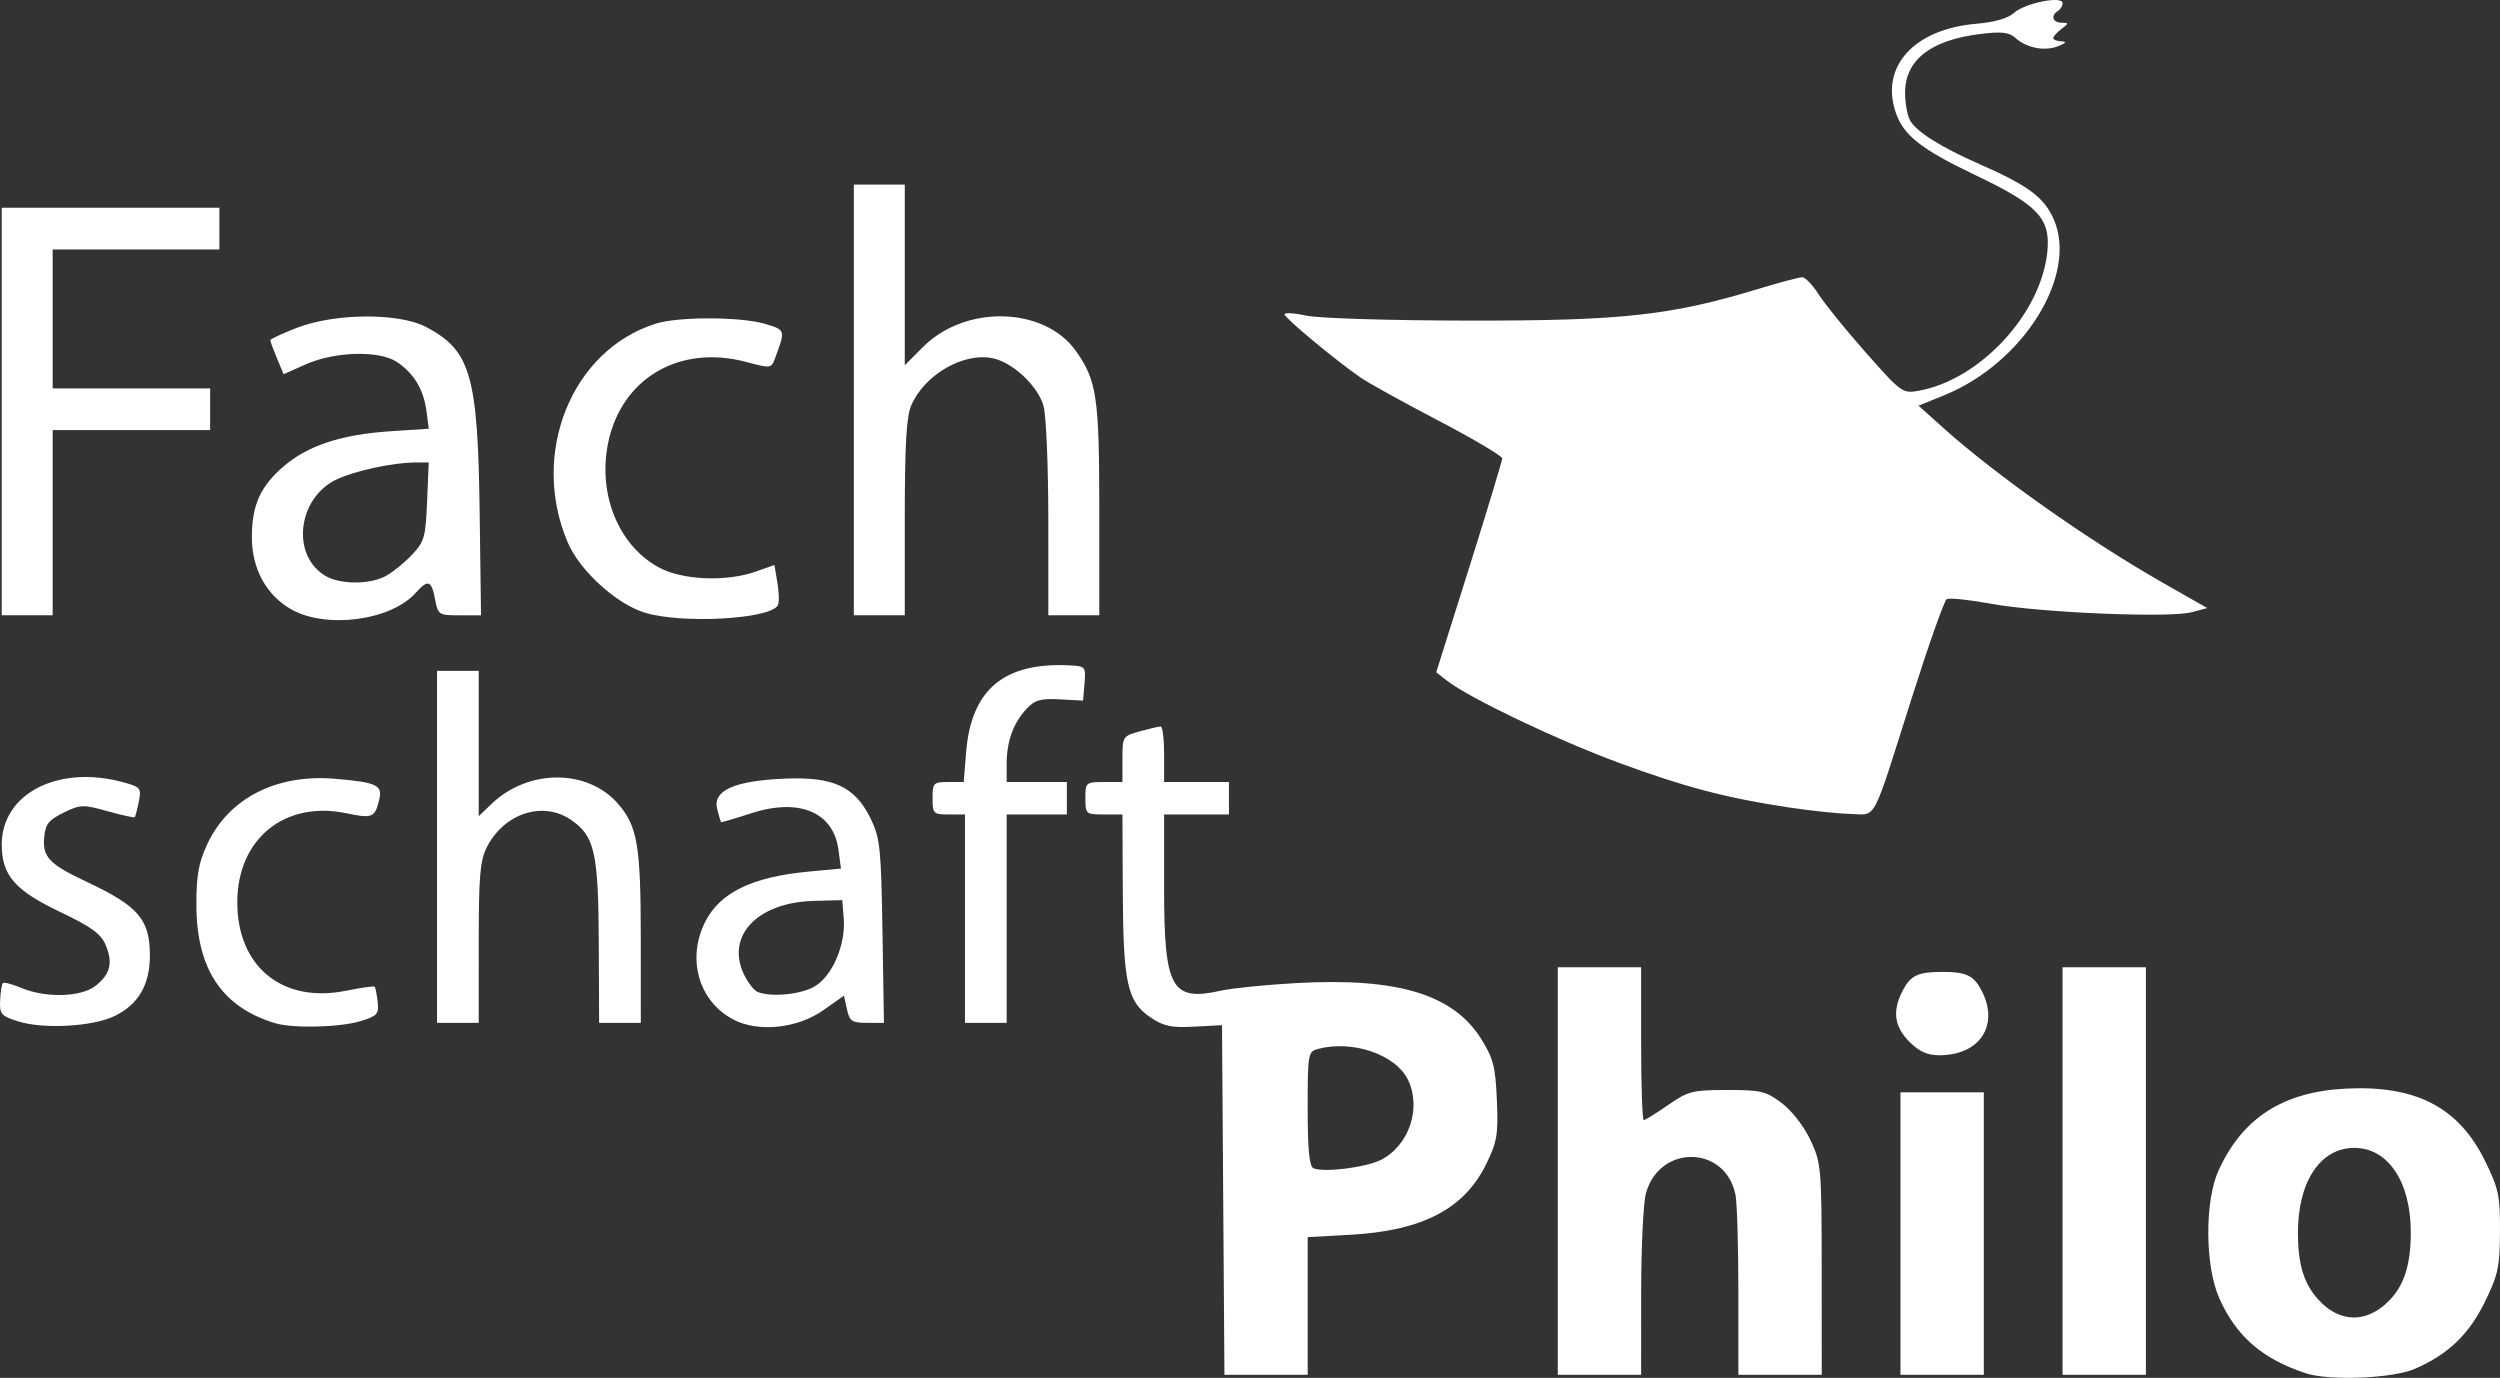 <?xml version="1.0" encoding="UTF-8" standalone="no"?>
<!-- Created with Inkscape (http://www.inkscape.org/) -->

<svg
   xmlns:dc="http://purl.org/dc/elements/1.1/"
   xmlns:cc="http://creativecommons.org/ns#"
   xmlns:rdf="http://www.w3.org/1999/02/22-rdf-syntax-ns#"
   xmlns:svg="http://www.w3.org/2000/svg"
   xmlns="http://www.w3.org/2000/svg"
   xmlns:sodipodi="http://sodipodi.sourceforge.net/DTD/sodipodi-0.dtd"
   xmlns:inkscape="http://www.inkscape.org/namespaces/inkscape"
   version="1.0"
   width="539.829"
   height="297.52"
   id="svg2440"
   inkscape:version="0.91 r13725"
   sodipodi:docname="Philo Logo.svg"
   inkscape:export-filename="/mnt/data/Sync/Uni/Fachschaft/Logos/Logos - Andere/Philo Logo.png"
   inkscape:export-xdpi="1512.48"
   inkscape:export-ydpi="1512.48">
  <rect width="100%" height="100%" fill="#333333" stroke="none"/>
  <sodipodi:namedview
     pagecolor="#ffffff"
     bordercolor="#666666"
     borderopacity="1"
     objecttolerance="10"
     gridtolerance="10"
     guidetolerance="10"
     inkscape:pageopacity="0"
     inkscape:pageshadow="2"
     inkscape:window-width="906"
     inkscape:window-height="480"
     id="namedview5"
     showgrid="false"
     fit-margin-top="0"
     fit-margin-left="0"
     fit-margin-right="0"
     fit-margin-bottom="0"
     inkscape:zoom="1.8015267"
     inkscape:cx="498.67395"
     inkscape:cy="101.50687"
     inkscape:window-x="684"
     inkscape:window-y="147"
     inkscape:window-maximized="0"
     inkscape:current-layer="svg2440" />
  <defs
     id="defs2443" />
  <path
     d="m 497.87,296.529 c -9.407,-3.128 -14.942,-7.928 -18.644,-16.166 -3.099,-6.896 -3.198,-20.889 -0.196,-27.551 5.132,-11.386 13.908,-17.052 27.479,-17.743 15.158,-0.772 24.378,4.007 30.079,15.587 2.959,6.011 3.277,7.515 3.237,15.298 -0.04,7.694 -0.403,9.36 -3.343,15.331 -3.414,6.934 -7.971,11.252 -15.113,14.319 -4.799,2.061 -18.465,2.599 -23.5,0.924 z m 17.691,-15.349 c 3.499,-3.352 5.01,-7.923 5.006,-15.135 -0.007,-10.854 -4.922,-18.182 -12.196,-18.182 -7.38,0 -12.229,7.367 -12.176,18.5 0.033,6.805 1.325,10.937 4.492,14.359 4.493,4.856 10.104,5.028 14.874,0.458 z m -251.429,-22.067 -0.262,-37.75 -6,0.324 c -4.975,0.269 -6.593,-0.077 -9.474,-2.022 -4.966,-3.354 -5.859,-7.413 -5.949,-27.052 l -0.077,-16.75 -4,0 c -3.905,0 -4,-0.083 -4,-3.5 0,-3.417 0.095,-3.5 4,-3.5 l 4,0 0,-4.953 c 0,-4.872 0.062,-4.97 3.75,-5.994 2.062,-0.573 4.088,-1.044 4.5,-1.047 0.412,-0.003 0.75,2.694 0.75,5.994 l 0,6 7,0 7,0 0,3.5 0,3.5 -7,0 -7,0 0,16.05 c 0,21.553 1.587,24.396 12.276,22.001 2.386,-0.535 9.712,-1.271 16.281,-1.637 21.884,-1.219 33.907,2.428 39.943,12.113 2.586,4.149 3.049,5.968 3.354,13.172 0.315,7.444 0.061,8.957 -2.328,13.838 -4.724,9.656 -13.78,14.365 -29.276,15.224 l -9.25,0.513 0,14.864 0,14.864 -8.988,0 -8.988,0 -0.262,-37.75 z m 34.116,-8.687 c 6.117,-3.163 8.795,-11.426 5.665,-17.479 -2.746,-5.311 -12.004,-8.407 -19.294,-6.454 -2.179,0.584 -2.25,0.993 -2.25,12.903 0,8.873 0.348,12.457 1.25,12.864 2.187,0.986 11.41,-0.17 14.628,-1.834 z m 38.122,2.437 0,-44 9,0 9,0 0,16.5 c 0,9.075 0.256,16.5 0.57,16.5 0.313,0 2.676,-1.462 5.25,-3.25 4.338,-3.012 5.271,-3.25 12.758,-3.25 7.362,0 8.413,0.256 11.858,2.883 2.178,1.662 4.789,5.051 6.162,8 2.289,4.917 2.383,6.008 2.392,27.867 l 0.01,22.75 -9,0 -9,0 0,-17.875 c 0,-9.831 -0.28,-19.275 -0.622,-20.986 -2.145,-10.724 -16.385,-10.977 -19.338,-0.344 -0.566,2.037 -1.031,11.692 -1.034,21.455 l -0.006,17.75 -9,0 -9,0 0,-44 z m 74,13.5 0,-30.5 9,0 9,0 0,30.5 0,30.5 -9,0 -9,0 0,-30.5 z m 35,-13.5 0,-44 9,0 9,0 0,44 0,44 -9,0 -9,0 0,-44 z m -33.077,-27.923 c -3.267,-3.267 -3.715,-6.645 -1.46,-11.005 1.712,-3.31 3.308,-4.072 8.537,-4.072 5.229,0 6.825,0.761 8.537,4.072 3.854,7.453 -0.405,13.928 -9.161,13.928 -2.568,0 -4.326,-0.796 -6.453,-2.923 z M 3.87,220.532 c -3.647,-1.166 -3.986,-1.568 -3.845,-4.546 0.085,-1.797 0.354,-3.465 0.596,-3.708 0.243,-0.243 2.071,0.24 4.063,1.072 5.234,2.187 12.84,1.966 15.928,-0.463 3.213,-2.528 3.822,-4.966 2.202,-8.818 -1.029,-2.448 -3.057,-3.919 -9.914,-7.192 -9.712,-4.635 -12.523,-7.893 -12.523,-14.514 0,-11.06 12.295,-17.32 26.352,-13.417 3.636,1.01 3.824,1.251 3.24,4.172 -0.341,1.705 -0.735,3.214 -0.875,3.354 -0.14,0.14 -2.786,-0.45 -5.881,-1.311 -5.292,-1.473 -5.855,-1.454 -9.485,0.318 -3.167,1.546 -3.916,2.479 -4.177,5.2 -0.422,4.398 1.001,5.895 9.318,9.807 11.032,5.189 13.502,8.089 13.496,15.85 -0.005,6.32 -2.489,10.572 -7.628,13.059 -4.764,2.305 -15.404,2.885 -20.868,1.137 z m 55.494,0.397 c -11.476,-3.491 -16.941,-11.727 -16.962,-25.566 -0.01,-6.327 0.482,-9.06 2.349,-13.071 4.62,-9.921 14.924,-15.203 27.567,-14.13 9.097,0.772 10.349,1.373 9.556,4.586 -0.939,3.806 -1.485,4.029 -7.034,2.865 -13.318,-2.793 -23.537,5.472 -23.602,19.091 -0.067,14 9.729,22.018 23.488,19.226 3.221,-0.654 5.999,-1.045 6.174,-0.87 0.175,0.175 0.465,1.641 0.644,3.257 0.294,2.654 -0.061,3.057 -3.674,4.166 -4.464,1.37 -14.662,1.616 -18.506,0.447 z m 99.026,-0.761 c -7.517,-3.899 -10.174,-13.163 -6.078,-21.192 3.201,-6.275 10.183,-9.646 22.312,-10.773 l 6.967,-0.648 -0.549,-4.095 c -1.095,-8.161 -8.554,-11.229 -18.978,-7.807 -3.407,1.119 -6.271,1.96 -6.363,1.87 -0.093,-0.09 -0.471,-1.368 -0.84,-2.84 -0.998,-3.978 3.67,-6.085 14.509,-6.549 10.65,-0.456 15.276,1.705 18.683,8.728 1.976,4.074 2.213,6.368 2.5,24.25 l 0.317,19.75 -3.671,-7e-5 c -3.247,-6e-5 -3.745,-0.339 -4.315,-2.934 l -0.644,-2.934 -4.425,3.119 c -5.625,3.965 -14.027,4.853 -19.425,2.053 z m 17.615,-7.224 c 3.795,-2.314 6.643,-9.063 6.186,-14.66 l -0.321,-3.921 -6.137,0.166 c -12.441,0.336 -19.271,7.812 -14.884,16.294 0.813,1.573 2.051,3.09 2.75,3.371 2.976,1.197 9.465,0.543 12.406,-1.25 z m -81.635,-30.081 0,-38 4.5,0 4.5,0 0,15.687 0,15.687 2.75,-2.634 c 8.026,-7.688 20.97,-7.615 27.508,0.155 4.042,4.803 4.73,8.996 4.736,28.855 l 0.006,18.25 -4.5,0 -4.5,0 -0.076,-17.25 c -0.086,-19.576 -0.878,-23.082 -6.005,-26.586 -6.067,-4.146 -14.427,-1.427 -18.167,5.907 -1.464,2.872 -1.749,6.232 -1.75,20.679 l -0.002,17.25 -4.5,0 -4.5,0 0,-38 z m 114,15.5 0,-22.5 -3.5,0 c -3.333,0 -3.5,-0.167 -3.5,-3.5 0,-3.306 0.186,-3.5 3.363,-3.5 l 3.363,0 0.513,-6.394 c 1.094,-13.63 8.225,-19.565 22.571,-18.786 3.181,0.173 3.298,0.324 3,3.89 l -0.31,3.71 -5.018,-0.272 c -4.159,-0.225 -5.388,0.124 -7.183,2.04 -2.852,3.044 -4.299,7.042 -4.299,11.877 l 0,3.935 6.5,0 6.5,0 0,3.5 0,3.5 -6.5,0 -6.5,0 0,22.5 0,22.5 -4.5,0 -4.5,0 0,-22.5 z m 178,-23.998 c -13.657,-2.055 -22.613,-4.41 -37,-9.727 -13.165,-4.865 -32.11,-13.921 -36.873,-17.625 l -2.373,-1.845 7.123,-22.622 c 3.918,-12.442 7.123,-23.047 7.123,-23.566 0,-0.52 -6.183,-4.18 -13.741,-8.134 -7.558,-3.954 -15.095,-8.121 -16.75,-9.259 -5.424,-3.73 -16.509,-12.934 -16.509,-13.708 0,-0.417 2.138,-0.291 4.75,0.279 2.674,0.583 18.078,1.051 35.25,1.071 33.094,0.038 43.455,-1.108 62.552,-6.916 4.428,-1.347 8.585,-2.449 9.237,-2.449 0.652,0 2.263,1.688 3.578,3.75 1.316,2.062 5.907,7.721 10.203,12.576 7.618,8.608 7.898,8.81 11.37,8.185 13.224,-2.379 26.384,-16.566 27.763,-29.932 0.75,-7.271 -1.917,-10.129 -15.518,-16.624 -11.843,-5.655 -15.592,-8.628 -17.262,-13.686 -3.261,-9.88 4.097,-17.869 17.504,-19.007 3.893,-0.33 6.794,-1.17 8.084,-2.339 2.342,-2.124 10.489,-3.763 10.489,-2.11 0,0.588 -0.45,1.347 -1,1.687 -1.601,0.99 -1.155,2.497 0.75,2.532 1.667,0.03 1.667,0.095 0,1.36 -0.963,0.731 -1.75,1.616 -1.75,1.968 0,0.352 0.787,0.668 1.75,0.703 1.234,0.045 1.019,0.355 -0.726,1.052 -2.884,1.151 -6.799,0.382 -9.235,-1.813 -1.344,-1.211 -2.953,-1.39 -7.5,-0.833 -10.808,1.324 -16.289,5.607 -16.289,12.732 0,2.162 0.469,4.808 1.043,5.88 1.309,2.446 6.572,5.775 14.957,9.463 10.608,4.665 13.983,7.164 16.082,11.908 5.323,12.032 -6.495,31.062 -23.608,38.018 l -5.566,2.262 5.163,4.642 c 11.479,10.32 31.519,24.458 47.808,33.726 l 9.378,5.336 -3.378,0.896 c -4.795,1.272 -32.728,0.105 -43.16,-1.804 -4.83,-0.884 -9.211,-1.342 -9.736,-1.017 -0.525,0.324 -3.91,9.904 -7.523,21.289 -8.775,27.652 -7.498,25.221 -13.188,25.09 -2.624,-0.06 -8.596,-0.685 -13.271,-1.389 z M 62.891,131.576 c -5.365,-3.038 -8.483,-8.72 -8.504,-15.495 -0.022,-6.942 1.816,-11.062 6.857,-15.378 5.266,-4.508 12.423,-6.866 22.988,-7.575 l 8.362,-0.561 -0.522,-3.89 c -0.623,-4.644 -2.756,-8.148 -6.422,-10.55 -3.806,-2.494 -13.369,-2.231 -19.593,0.538 l -4.813,2.142 -1.437,-3.439 c -0.79,-1.892 -1.437,-3.647 -1.437,-3.9 0,-0.253 2.587,-1.462 5.75,-2.685 8.227,-3.184 22.038,-3.267 27.905,-0.169 9.622,5.081 11.154,10.387 11.548,40.001 l 0.296,22.251 -4.639,-7.7e-4 c -4.509,-7.4e-4 -4.657,-0.098 -5.295,-3.501 -0.761,-4.059 -1.534,-4.311 -4.161,-1.359 -5.336,5.998 -19.321,7.856 -26.885,3.572 z m 20.279,-7.124 c 1.485,-0.776 4.05,-2.83 5.7,-4.565 2.765,-2.907 3.028,-3.816 3.353,-11.589 l 0.353,-8.435 -2.966,0 c -4.651,0 -13.043,1.813 -16.931,3.658 -8.559,4.061 -9.884,16.687 -2.198,20.946 3.158,1.75 9.325,1.743 12.69,-0.015 z m 56.061,7.843 c -6.168,-1.899 -14.026,-9.058 -16.632,-15.153 -8.201,-19.18 0.806,-41.553 19.026,-47.261 4.924,-1.543 18.389,-1.505 23.632,0.066 4.379,1.312 4.38,1.315 2.054,7.538 -0.768,2.056 -0.961,2.077 -6.116,0.69 -14.401,-3.876 -26.973,3.457 -29.873,17.425 -2.313,11.141 2.297,22.352 11.105,27.01 5.058,2.675 14.44,3.047 20.743,0.823 l 4.05,-1.429 0.658,3.892 c 0.362,2.141 0.392,4.322 0.067,4.848 -1.842,2.98 -20.752,4.001 -28.712,1.55 z M 0.37,88.863 l 0,-44 23.5,0 23.5,0 0,4.5 0,4.5 -18,0 -18,0 0,15 0,15 17,0 17,0 0,4.5 0,4.5 -17,0 -17,0 0,20 0,20 -5.5,0 -5.5,0 0,-44 z m 184,-2.5 0,-46.5 5.5,0 5.5,0 0,19.5 0,19.5 3.961,-3.961 c 9.155,-9.155 26.156,-8.706 32.976,0.872 4.522,6.35 5.063,10.008 5.063,34.214 l 0,22.874 -5.5,0 -5.5,0 -0.006,-20.75 c -0.003,-11.412 -0.464,-22.4 -1.024,-24.418 -1.196,-4.304 -6.531,-9.357 -10.892,-10.315 -6.336,-1.392 -14.837,3.508 -17.701,10.201 -1.023,2.392 -1.377,8.616 -1.377,24.25 l 0,21.032 -5.5,0 -5.5,0 0,-46.5 z"
     id="path2471"
     style="fill:#ffffff"
     inkscape:connector-curvature="0" />
</svg>
